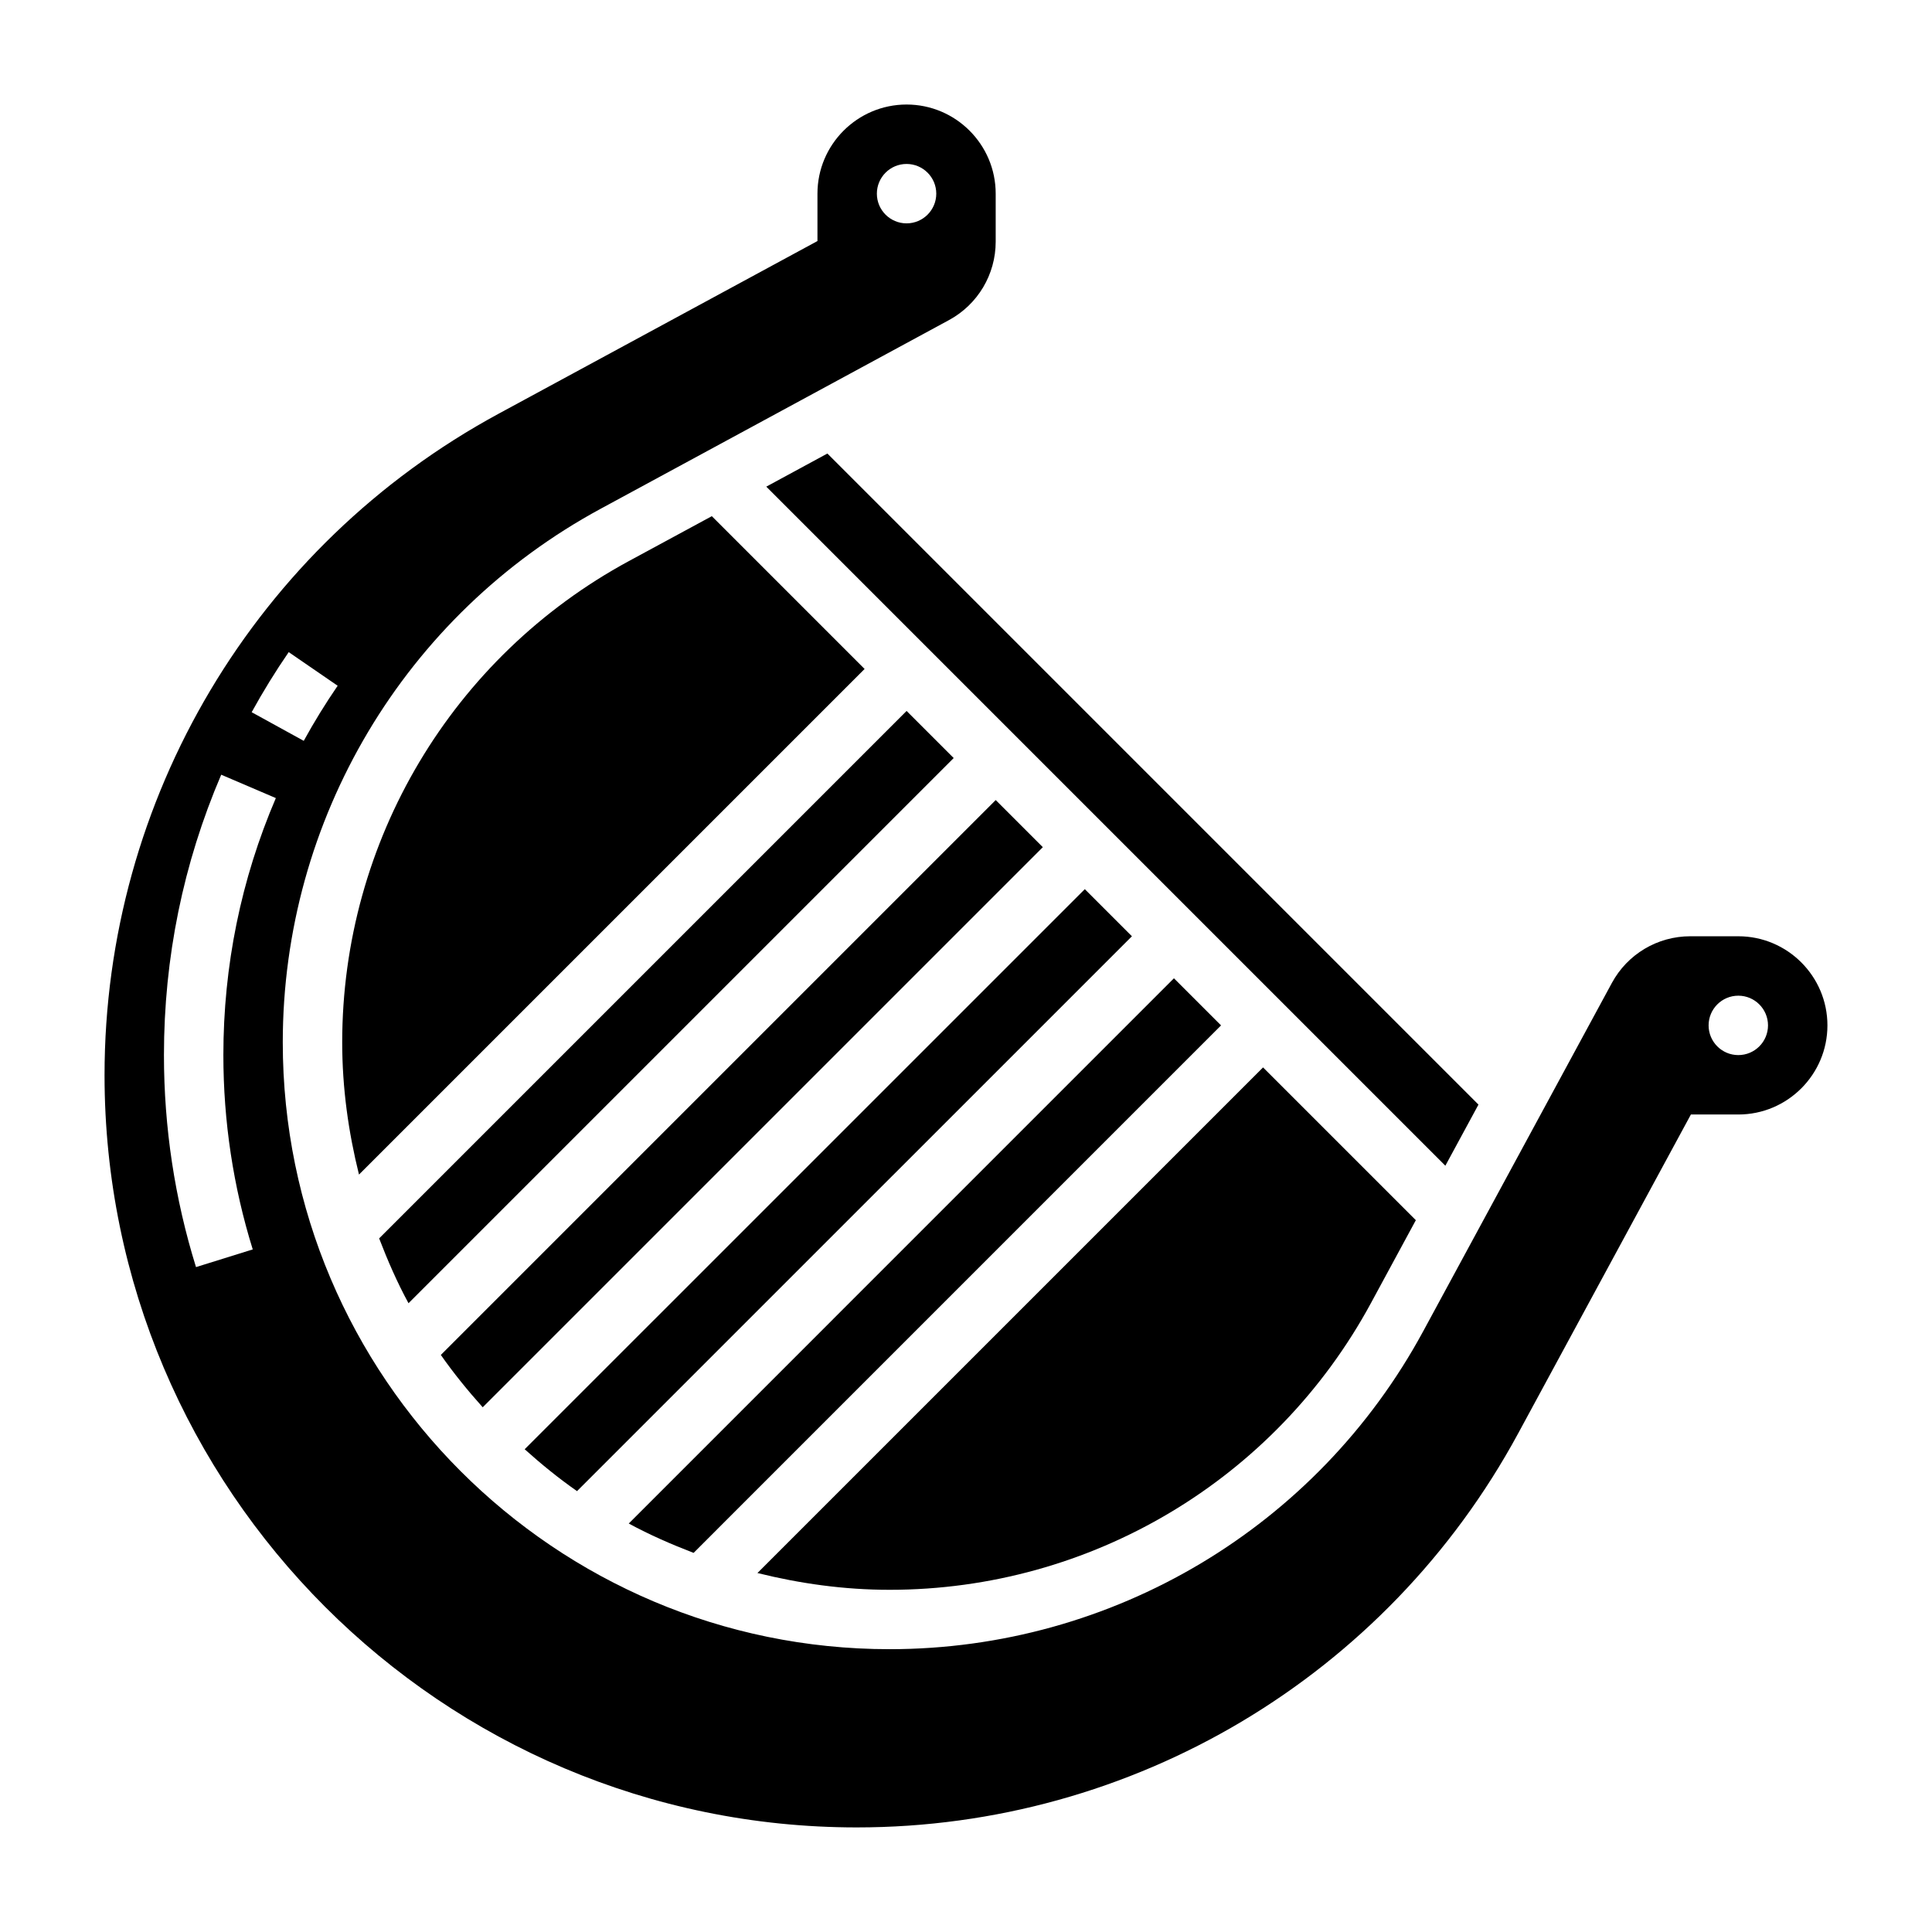 <?xml version="1.0" encoding="UTF-8"?>
<!-- Uploaded to: SVG Repo, www.svgrepo.com, Generator: SVG Repo Mixer Tools -->
<svg fill="#000000" width="800px" height="800px" version="1.1" viewBox="144 144 512 512" xmlns="http://www.w3.org/2000/svg">
 <g>
  <path d="m535.81 436.73-172.54-172.54-16.195 8.777 179.96 179.96z"/>
  <path d="m467.59 415.74-12.484-12.484-144.48 144.49c5.504 3 11.289 5.512 17.184 7.785z"/>
  <path d="m310.66 292.69c-46.863 25.379-75.973 74.258-75.973 127.56 0 12.09 1.652 23.781 4.449 35.023l133.99-133.99-40.484-40.492z"/>
  <path d="m507.31 489.34 11.902-21.98-40.492-40.484-133.99 133.99c11.238 2.793 22.93 4.449 35.02 4.449 53.305 0 102.18-29.113 127.56-75.973z"/>
  <path d="m420.36 368.51-12.484-12.488-147.05 147.05c3.402 4.863 7.141 9.461 11.098 13.871z"/>
  <path d="m604.67 392.12h-12.738c-8.676 0-16.633 4.738-20.766 12.367l-50.02 92.34c-28.133 51.949-82.309 84.223-141.4 84.223-88.668 0-160.81-72.141-160.81-160.81 0-59.078 32.273-113.26 84.223-141.4l92.34-50.02c7.629-4.141 12.367-12.09 12.367-20.766v-12.738c0-13.02-10.598-23.617-23.617-23.617-13.02 0-23.617 10.598-23.617 23.617v12.562l-84.539 45.785c-64.383 34.883-104.39 102.05-104.39 175.28 0 109.91 89.418 199.34 199.34 199.34 73.234 0 140.39-40.004 175.27-104.39l45.789-84.539h12.566c13.02 0 23.617-10.598 23.617-23.617 0-13.02-10.598-23.617-23.617-23.617zm-220.42-204.67c4.344 0 7.871 3.527 7.871 7.871s-3.527 7.871-7.871 7.871-7.871-3.527-7.871-7.871 3.527-7.871 7.871-7.871zm-163.74 129.37 12.973 8.91c-3.227 4.699-6.25 9.613-8.988 14.602l-13.801-7.59c2.992-5.438 6.289-10.797 9.816-15.922zm-9.531 158.29-15.035 4.684c-5.637-18.121-8.496-37.023-8.496-56.184 0-25.789 5.102-50.789 15.176-74.305l14.477 6.195c-9.23 21.547-13.906 44.465-13.906 68.109 0 17.57 2.621 34.898 7.785 51.5zm393.69-51.5c-4.344 0-7.871-3.527-7.871-7.871s3.527-7.871 7.871-7.871 7.871 3.527 7.871 7.871c0 4.348-3.527 7.871-7.871 7.871z"/>
  <path d="m396.74 344.89-12.484-12.484-139.78 139.78c2.273 5.902 4.785 11.684 7.785 17.184z"/>
  <path d="m443.97 392.12-12.484-12.484-148.44 148.43c4.41 3.961 9.004 7.699 13.871 11.098z"/>
 </g>
</svg>